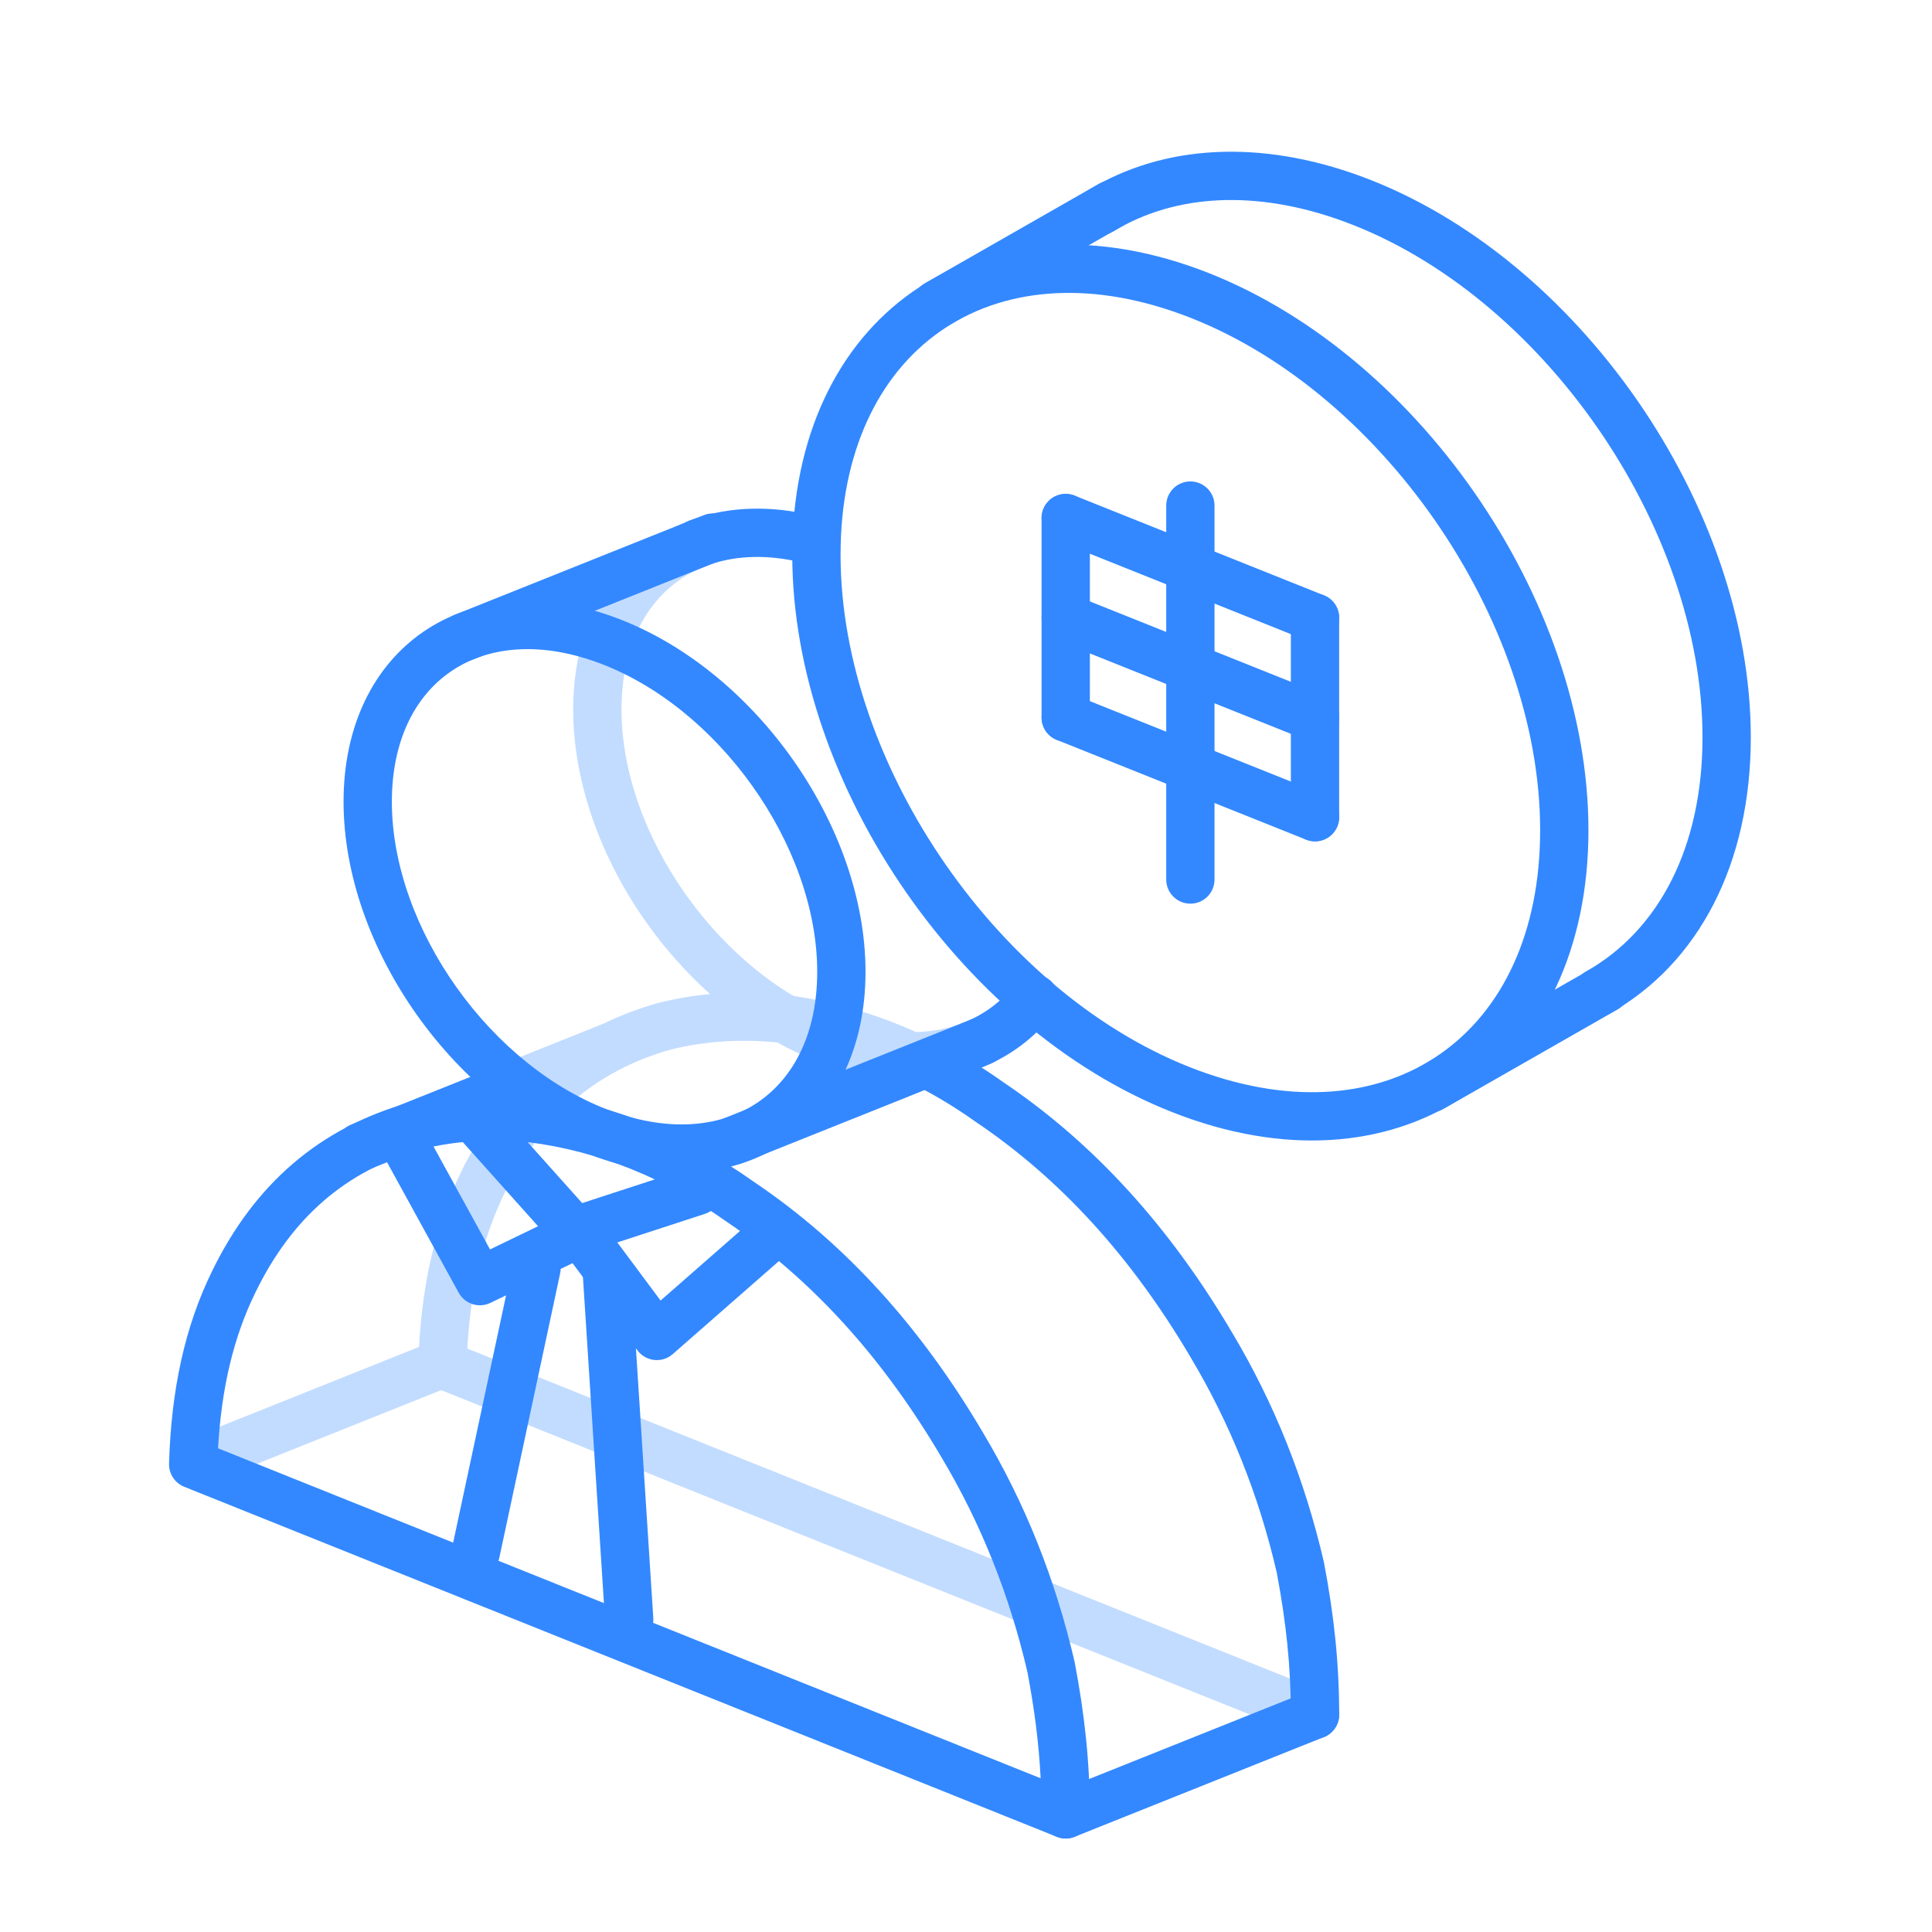 <?xml version="1.0" encoding="UTF-8"?>
<svg width="80px" height="80px" viewBox="0 0 80 80" version="1.1" xmlns="http://www.w3.org/2000/svg" xmlns:xlink="http://www.w3.org/1999/xlink">
    <!-- Generator: Sketch 49.3 (51167) - http://www.bohemiancoding.com/sketch -->
    <title>icon_qiyehaomashensu</title>
    <desc>Created with Sketch.</desc>
    <defs></defs>
    <g id="icon_qiyehaomashensu" stroke="none" stroke-width="1" fill="none" fill-rule="evenodd">
        <g>
            <rect id="Rectangle-9-Copy-4" x="0" y="0" width="80" height="80"></rect>
            <g id="Group-12-Copy" transform="translate(7, 6)" fill="#3388FF" fill-rule="nonzero">
                <path d="M33.616,38.214 C33.101,38.415 32.522,38.161 32.321,37.647 C32.12,37.132 32.374,36.552 32.888,36.351 C33.747,36.016 34.477,35.47 35.042,34.741 C35.38,34.304 36.008,34.224 36.445,34.563 C36.881,34.901 36.961,35.529 36.623,35.966 C35.836,36.981 34.811,37.748 33.616,38.214 Z M26.33,15.271 C26.871,15.384 27.218,15.913 27.105,16.454 C26.993,16.995 26.463,17.342 25.923,17.23 C24.566,16.947 23.311,17.025 22.239,17.432 C21.723,17.629 21.146,17.369 20.949,16.853 C20.753,16.337 21.012,15.759 21.529,15.563 C22.969,15.015 24.611,14.914 26.33,15.271 Z" id="Oval-2-Copy"></path>
                <path d="M31.037,39.005 C30.546,38.751 30.355,38.148 30.609,37.657 C30.862,37.167 31.466,36.975 31.956,37.229 C32.849,37.691 33.718,38.223 34.538,38.807 C38.332,41.361 41.458,44.836 44.024,49.189 C45.761,52.097 47.025,55.253 47.822,58.694 C48.246,60.926 48.452,62.891 48.452,65 C48.452,65.552 48.004,66 47.452,66 C46.899,66 46.452,65.552 46.452,65 C46.452,63.024 46.259,61.183 45.865,59.107 C45.123,55.906 43.937,52.943 42.304,50.209 C39.88,46.097 36.953,42.844 33.4,40.452 C32.634,39.907 31.846,39.424 31.037,39.005 Z" id="XMLID_2037_-Copy-9"></path>
                <path d="M36.091,67.635 C36.018,66.197 35.836,64.782 35.543,63.236 C34.8,60.035 33.614,57.072 31.981,54.338 C29.557,50.226 26.63,46.973 23.077,44.581 C20.553,42.784 17.793,41.669 14.908,41.299 C13.35,41.143 11.867,41.235 10.455,41.588 C7.338,42.463 5.091,44.409 3.581,47.508 C2.662,49.378 2.167,51.51 2.029,53.971 L36.091,67.635 Z M0,54.607 C0.088,51.583 0.644,48.95 1.785,46.629 C3.537,43.031 6.235,40.695 9.942,39.656 C11.612,39.238 13.327,39.13 15.135,39.312 C18.381,39.728 21.451,40.968 24.216,42.936 C28.009,45.49 31.136,48.965 33.701,53.318 C35.439,56.226 36.702,59.382 37.499,62.823 C37.924,65.055 38.129,67.02 38.129,69.129 C38.129,69.837 37.414,70.321 36.757,70.057 L0.628,55.564 C0.239,55.408 -0.012,55.026 0,54.607 Z" id="XMLID_2037_-Copy-8"></path>
                <path d="M13.938,38.007 C14.451,37.802 15.033,38.052 15.238,38.565 C15.443,39.077 15.194,39.659 14.681,39.864 L8.294,42.419 C7.781,42.624 7.199,42.375 6.994,41.862 C6.789,41.349 7.038,40.767 7.551,40.562 L13.938,38.007 Z" id="XMLID_1759_-Copy-7"></path>
                <path d="M47.08,64.072 C47.593,63.866 48.175,64.116 48.38,64.629 C48.585,65.141 48.336,65.723 47.823,65.928 L37.5,70.058 C36.988,70.263 36.406,70.013 36.201,69.5 C35.995,68.988 36.245,68.406 36.758,68.201 L47.08,64.072 Z" id="XMLID_1759_-Copy-9"></path>
                <g id="Group-5" opacity="0.3" transform="translate(1, 16.484)">
                    <path d="M20.529,-0.921 C21.045,-1.117 21.622,-0.858 21.819,-0.342 C22.015,0.174 21.756,0.752 21.239,0.948 C19.065,1.775 17.735,3.924 17.735,6.895 C17.735,12.13 21.859,17.92 26.88,19.723 C28.739,20.391 30.472,20.421 31.888,19.868 C32.403,19.667 32.983,19.921 33.184,20.435 C33.384,20.95 33.13,21.53 32.616,21.731 C30.727,22.468 28.499,22.43 26.204,21.605 C20.393,19.518 15.735,12.979 15.735,6.895 C15.735,3.129 17.539,0.216 20.529,-0.921 Z" id="Oval-2-Copy"></path>
                    <path d="M46.824,47.588 C47.337,47.794 47.585,48.376 47.38,48.888 C47.174,49.401 46.592,49.65 46.079,49.444 L9.95,34.951 C9.561,34.795 9.311,34.413 9.323,33.994 C9.41,30.97 9.966,28.337 11.107,26.016 C12.86,22.418 15.557,20.082 19.265,19.043 C20.934,18.625 22.649,18.517 24.457,18.699 C26.719,18.989 28.897,19.679 30.956,20.745 C31.447,20.999 31.639,21.602 31.385,22.093 C31.131,22.583 30.527,22.775 30.037,22.521 C28.183,21.561 26.229,20.942 24.231,20.686 C22.673,20.53 21.189,20.623 19.778,20.976 C16.661,21.85 14.413,23.796 12.904,26.895 C11.985,28.765 11.49,30.897 11.351,33.358 L46.824,47.588 Z" id="XMLID_2037_-Copy-9"></path>
                    <path d="M16.873,19.949 C17.386,19.744 17.968,19.994 18.173,20.507 C18.378,21.019 18.129,21.601 17.616,21.806 L13.681,23.381 C13.168,23.586 12.586,23.336 12.381,22.823 C12.176,22.311 12.425,21.729 12.938,21.524 L16.873,19.949 Z" id="XMLID_1759_-Copy-7"></path>
                    <path d="M10.063,33.005 C10.576,32.8 11.158,33.05 11.363,33.563 C11.568,34.075 11.319,34.657 10.806,34.862 L0.484,38.991 C-0.029,39.197 -0.611,38.947 -0.816,38.434 C-1.021,37.922 -0.772,37.34 -0.259,37.135 L10.063,33.005 Z" id="XMLID_1759_-Copy-16"></path>
                </g>
                <g id="Group-14" transform="translate(9.5, 40.5)">
                    <path d="M7.606,3.317 L12.069,1.862 C12.594,1.691 13.158,1.977 13.33,2.502 C13.501,3.027 13.214,3.592 12.689,3.763 L7.606,5.421 C7.229,5.544 6.815,5.433 6.551,5.137 L2.551,0.667 C2.183,0.255 2.218,-0.377 2.63,-0.745 C3.042,-1.114 3.674,-1.078 4.042,-0.667 L7.606,3.317 Z" id="Path-27"></path>
                    <path d="M4.738,5.816 C4.853,5.276 5.385,4.931 5.925,5.047 C6.465,5.162 6.809,5.694 6.693,6.234 L4.177,17.999 C4.061,18.539 3.53,18.883 2.99,18.767 C2.45,18.652 2.105,18.12 2.221,17.58 L4.738,5.816 Z" id="Path-28"></path>
                    <path d="M7.641,6.422 C7.606,5.871 8.024,5.396 8.575,5.36 C9.126,5.325 9.601,5.743 9.637,6.294 L10.552,20.503 C10.587,21.054 10.169,21.53 9.618,21.565 C9.067,21.601 8.592,21.183 8.556,20.632 L7.641,6.422 Z" id="Path-29"></path>
                    <path d="M7.208,5.805 L3.807,7.45 C3.328,7.681 2.751,7.497 2.495,7.031 L-0.877,0.891 C-1.142,0.407 -0.965,-0.201 -0.481,-0.466 C0.003,-0.732 0.611,-0.555 0.877,-0.071 L3.791,5.236 L7.082,3.645 C7.514,3.436 8.033,3.563 8.319,3.948 L10.853,7.353 L14.917,3.793 C15.332,3.429 15.964,3.471 16.328,3.886 C16.692,4.302 16.65,4.933 16.235,5.297 L11.356,9.571 C10.917,9.956 10.243,9.884 9.895,9.416 L7.208,5.805 Z" id="Path-30"></path>
                </g>
                <path d="M33.316,36.172 C33.828,35.967 34.41,36.216 34.615,36.729 C34.82,37.242 34.571,37.824 34.058,38.029 L23.736,42.158 C23.223,42.363 22.641,42.114 22.436,41.601 C22.231,41.088 22.48,40.506 22.993,40.301 L33.316,36.172 Z" id="XMLID_1759_-Copy-11"></path>
                <path d="M22.142,15.332 C22.655,15.127 23.237,15.377 23.442,15.889 C23.647,16.402 23.398,16.984 22.885,17.189 L12.562,21.318 C12.049,21.523 11.467,21.274 11.262,20.761 C11.057,20.248 11.307,19.666 11.819,19.461 L22.142,15.332 Z" id="XMLID_1759_-Copy-14"></path>
                <path d="M7.226,27.198 C7.226,20.84 12.308,17.354 18.37,19.531 C24.181,21.618 28.839,28.157 28.839,34.241 C28.839,40.599 23.756,44.085 17.694,41.908 C11.883,39.821 7.226,33.282 7.226,27.198 Z M26.839,34.241 C26.839,29.006 22.715,23.216 17.694,21.413 C12.924,19.7 9.226,22.237 9.226,27.198 C9.226,32.433 13.349,38.223 18.37,40.026 C23.14,41.739 26.839,39.202 26.839,34.241 Z" id="Oval-2"></path>
                <path d="M25.806,16.976 C25.806,7.119 33.43,1.758 42.636,5.148 C51.581,8.442 58.774,18.798 58.774,28.379 C58.774,38.236 51.151,43.597 41.945,40.207 C32.999,36.913 25.806,26.557 25.806,16.976 Z M56.774,28.379 C56.774,19.634 50.102,10.028 41.945,7.025 C34.048,4.117 27.806,8.506 27.806,16.976 C27.806,25.721 34.478,35.326 42.636,38.33 C50.533,41.238 56.774,36.849 56.774,28.379 Z" id="Oval-2-Copy-3"></path>
                <path d="M59.65,35.972 C59.168,36.242 58.559,36.071 58.288,35.59 C58.017,35.109 58.188,34.499 58.67,34.228 C61.703,32.523 63.497,29.06 63.497,24.533 C63.497,15.788 56.825,6.182 48.668,3.178 C45.036,1.841 41.675,2.024 39.119,3.572 C38.647,3.858 38.032,3.707 37.745,3.235 C37.459,2.763 37.61,2.148 38.083,1.862 C41.187,-0.02 45.182,-0.237 49.359,1.301 C58.304,4.595 65.497,14.951 65.497,24.533 C65.497,29.748 63.35,33.892 59.65,35.972 Z" id="Oval-2-Copy-4"></path>
                <g id="Group-11" transform="translate(36.097, 14.419)">
                    <path d="M11.726,4.233 C12.239,4.438 12.488,5.02 12.283,5.533 C12.078,6.045 11.496,6.295 10.983,6.09 L0.661,1.961 C0.148,1.756 -0.101,1.174 0.104,0.661 C0.309,0.148 0.891,-0.101 1.404,0.104 L11.726,4.233 Z" id="XMLID_2037_-Copy-8"></path>
                    <path d="M11.726,8.362 C12.239,8.567 12.488,9.149 12.283,9.662 C12.078,10.174 11.496,10.424 10.983,10.219 L0.661,6.09 C0.148,5.885 -0.101,5.303 0.104,4.79 C0.309,4.277 0.891,4.028 1.404,4.233 L11.726,8.362 Z" id="XMLID_2037_-Copy-10"></path>
                    <path d="M11.726,12.491 C12.239,12.696 12.488,13.278 12.283,13.791 C12.078,14.304 11.496,14.553 10.983,14.348 L0.661,10.219 C0.148,10.014 -0.101,9.432 0.104,8.919 C0.309,8.406 0.891,8.157 1.404,8.362 L11.726,12.491 Z" id="XMLID_2037_-Copy-11"></path>
                    <path d="M5.194,0.516 C5.194,-0.036 5.641,-0.484 6.194,-0.484 C6.746,-0.484 7.194,-0.036 7.194,0.516 L7.194,16 C7.194,16.552 6.746,17 6.194,17 C5.641,17 5.194,16.552 5.194,16 L5.194,0.516 Z" id="Path-31"></path>
                    <path d="M10.355,5.161 C10.355,4.609 10.803,4.161 11.355,4.161 C11.907,4.161 12.355,4.609 12.355,5.161 L12.355,13.419 C12.355,13.972 11.907,14.419 11.355,14.419 C10.803,14.419 10.355,13.972 10.355,13.419 L10.355,5.161 Z" id="Path-31-Copy-2"></path>
                    <path d="M0.032,1.032 C0.032,0.48 0.48,0.032 1.032,0.032 C1.585,0.032 2.032,0.48 2.032,1.032 L2.032,9.29 C2.032,9.843 1.585,10.29 1.032,10.29 C0.48,10.29 0.032,9.843 0.032,9.29 L0.032,1.032 Z" id="Path-31-Copy-3"></path>
                </g>
                <path d="M58.997,34.056 C59.477,33.782 60.088,33.949 60.362,34.428 C60.636,34.908 60.469,35.519 59.99,35.793 L52.764,39.922 C52.284,40.196 51.674,40.029 51.4,39.549 C51.126,39.07 51.292,38.459 51.772,38.185 L58.997,34.056 Z" id="XMLID_1759_-Copy-5"></path>
                <path d="M38.516,1.604 C38.995,1.33 39.606,1.497 39.88,1.976 C40.154,2.456 39.988,3.067 39.508,3.341 L32.282,7.47 C31.803,7.744 31.192,7.577 30.918,7.098 C30.644,6.618 30.81,6.007 31.29,5.733 L38.516,1.604 Z" id="XMLID_1759_-Copy-5"></path>
            </g>
        </g>
    </g>
</svg>